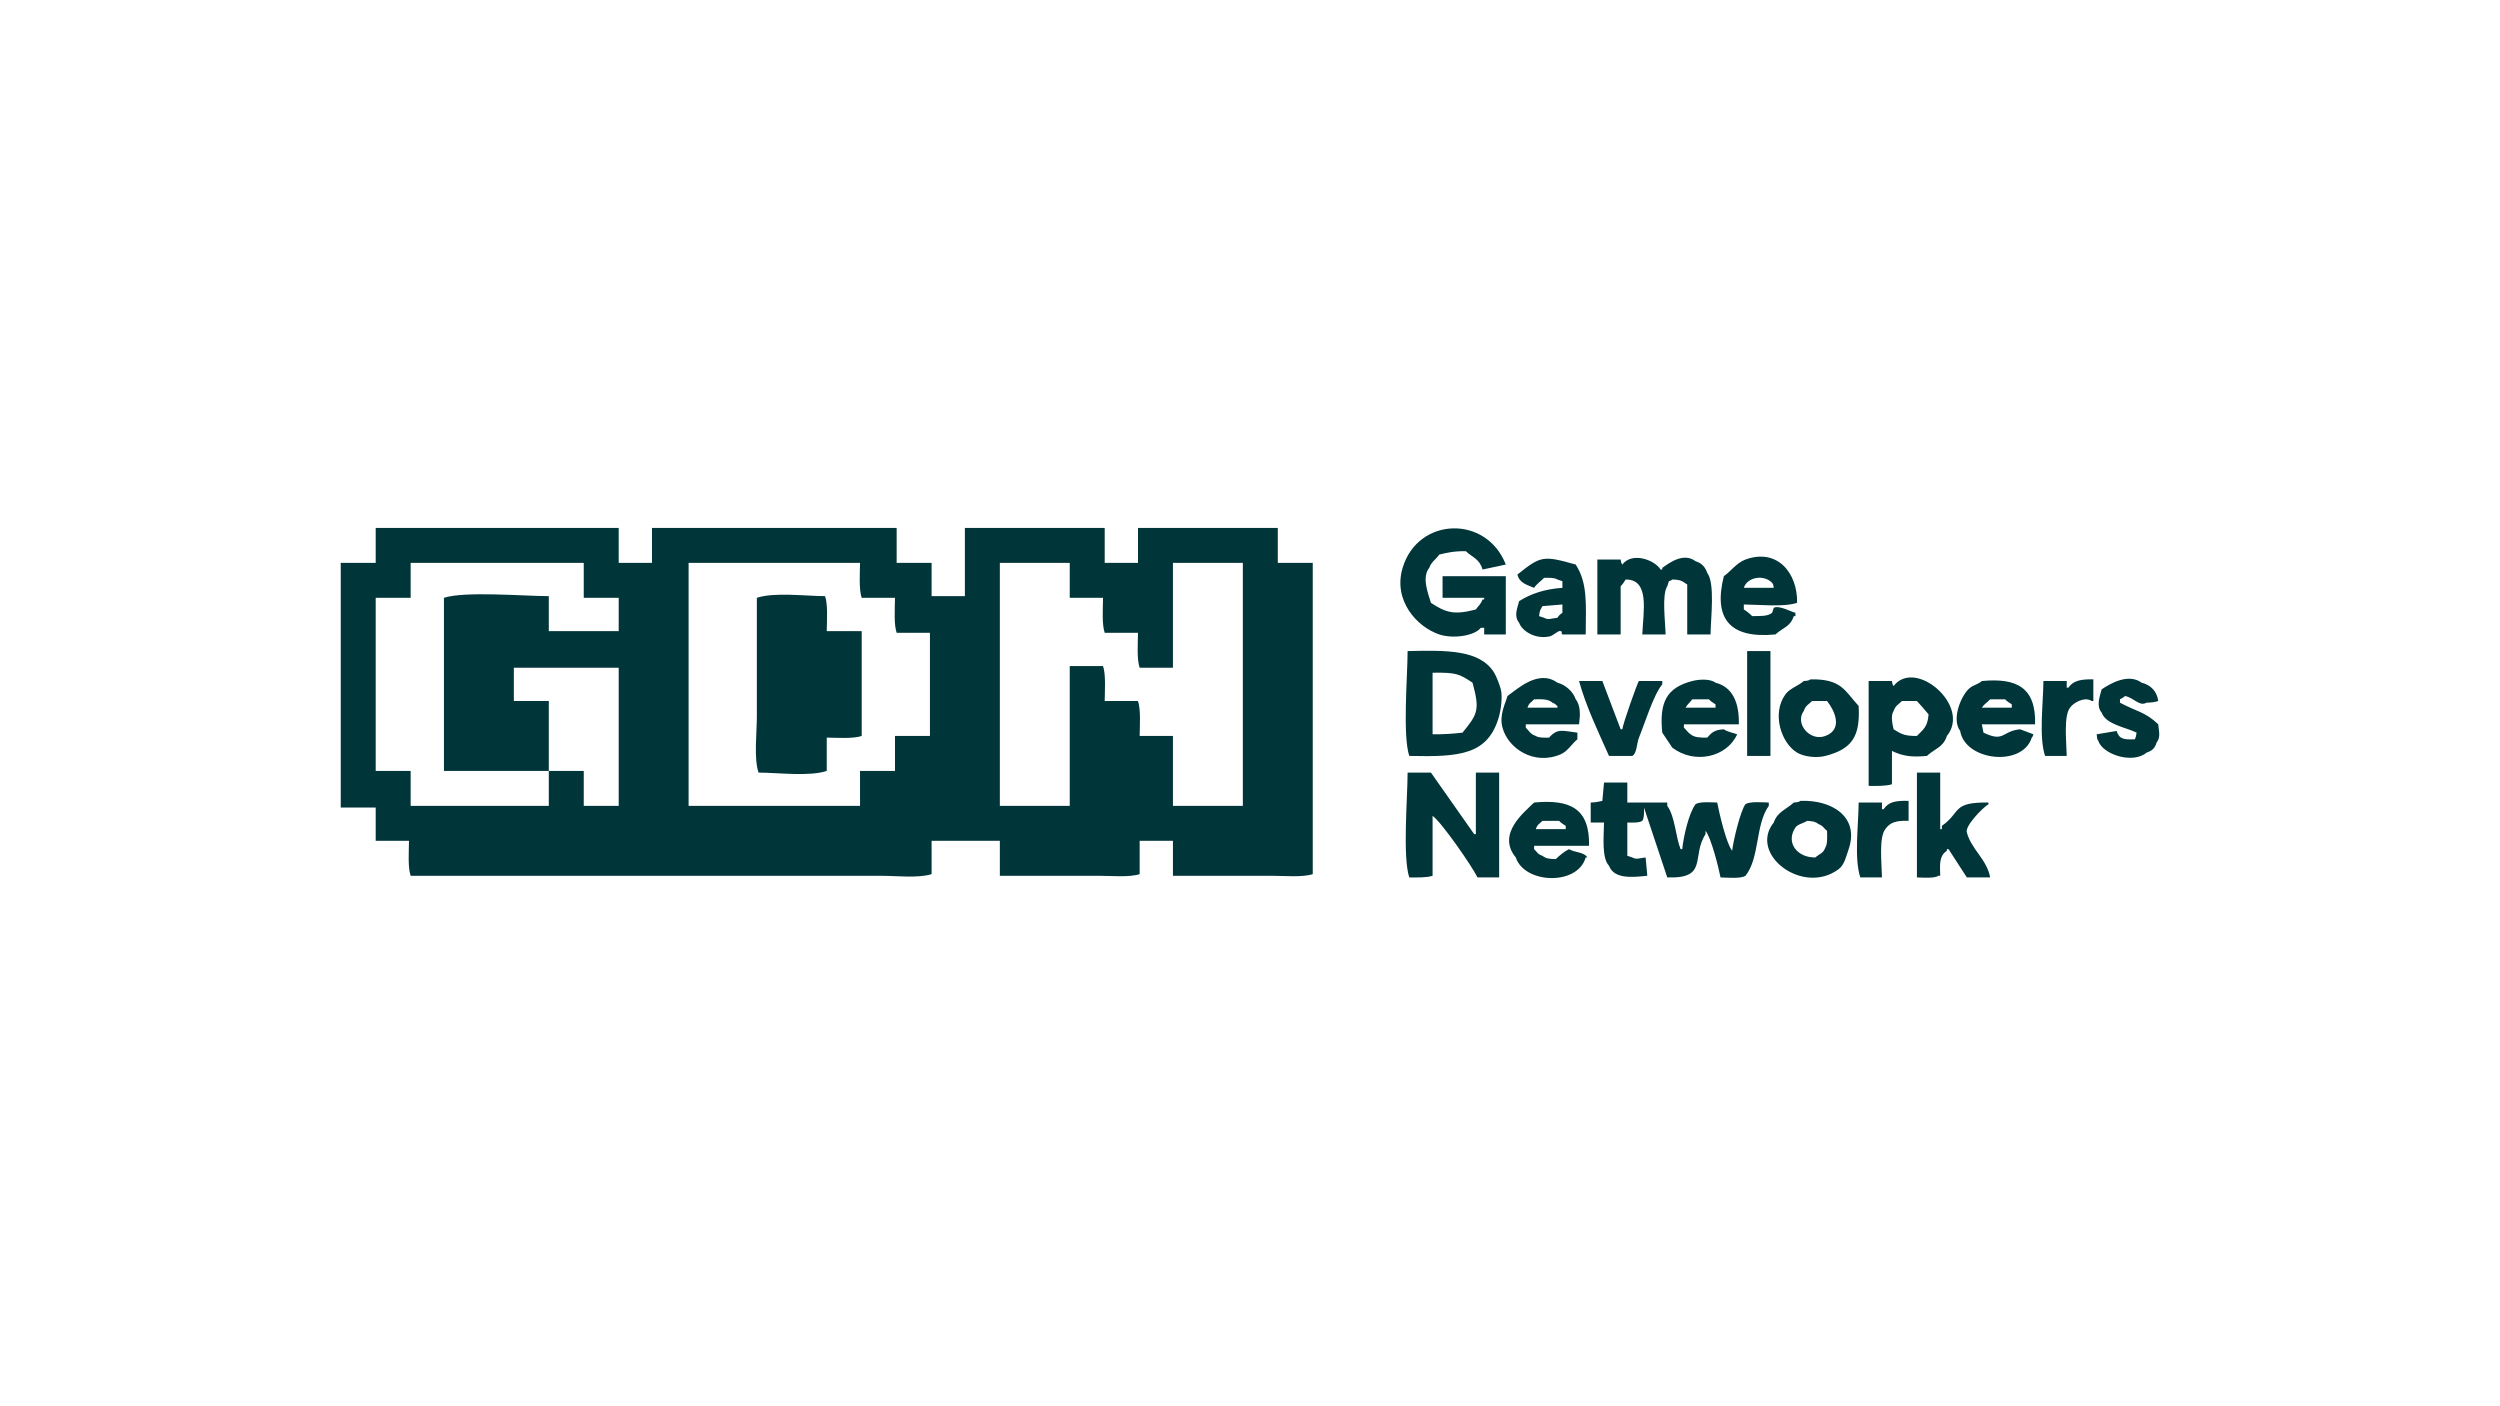 <?xml version="1.0" encoding="UTF-8"?>
<svg id="LOGO" xmlns="http://www.w3.org/2000/svg" viewBox="0 0 1250 703">
  <defs>
    <style>
      .cls-1 {
        fill: #003539;
        stroke-width: 0px;
      }
    </style>
  </defs>
  <g id="Layer_1_Clipping_Path" data-name="Layer 1 Clipping Path">
    <path class="cls-1" d="m638.898,263.959h-69.904v17.476h-16.644v-17.476h-69.904v34.12h-16.644v-16.644h-17.476v-17.476h-122.332v17.476h-16.644v-17.476h-121.499v17.476h-17.476v122.332h17.476v16.644h16.644c-.064,5.619-.617,13.213.832,17.476h234.677c8.007,0,19.281,1.308,25.798-.832v-16.644h34.12v17.476h49.099c6.594,0,15.616.886,20.805-.832v-16.644h16.644v17.476h49.099c6.594,0,15.616.886,20.805-.832v-155.619h-17.476v-17.476Zm-329.546,51.596h-34.952v-17.476c-13.069-.061-42.225-2.559-52.428.832v86.547h52.428v-34.952h-17.476v-16.644h52.428v69.072h-17.476v-17.476h-17.476v17.476h-69.072v-17.476h-17.476v-86.547h17.476v-17.476h86.548v17.476h17.476v16.644Zm155.619,52.428h-17.476v17.476h-17.476v17.476h-85.715v-121.499h85.715c-.064,5.619-.618,13.213.832,17.476h16.644c-.065,5.619-.618,13.213.832,17.476h16.644v51.596Zm156.451,34.952h-34.952v-34.952h-16.644c.064-5.619.617-13.213-.832-17.476h-16.644c.064-5.619.618-13.213-.832-17.476h-16.644v69.904h-34.952v-121.499h34.952v17.476h16.644c-.065,5.619-.618,13.213.832,17.476h16.644c-.065,5.619-.617,13.213.832,17.476h16.644v-52.428h34.952v121.499Zm98.198-85.715c6.835,2.3,17.615.769,20.804-3.329h1.665v3.329h10.818v-29.127h-31.623v10.818h20.805v.832h-.832c-.896,2.56-2.033,3.005-3.329,4.993-10.828,2.867-15.014,1.623-22.469-3.329-1.271-4.421-4.74-12.687-.832-17.476,1.136-3.195,3.291-4.116,4.993-6.657,3.955-.953,7.64-1.775,13.315-1.664,3.347,3.156,6.9,3.874,8.322,9.154,3.883-.832,7.768-1.664,11.651-2.497-9.741-24.954-43.976-23.804-51.595,1.664-4.908,16.404,7.235,29.562,18.308,33.287Zm39.945-16.644c-.987,3.783-2.701,7.516,0,10.818,1.475,4.285,8.599,8.63,15.812,6.657.713-.195,3.672-2.446,4.161-2.497,2.341-.244.678,1.231,1.664,1.664h11.651c.123-15.588.99-25.622-4.993-34.952-16.354-4.573-17.368-4.389-29.126,4.993.866,4.235,4.895,5.241,8.322,6.657,1.42-2.142,3.291-3.203,4.993-4.993,2.583-.055,5.251-.118,6.657.832.832.277,1.665.555,2.497.832v3.329c-9.184.653-15.858,3.045-21.637,6.657Zm21.637,5.825c-1.25.86-1.648,1.232-2.497,2.497-3.029.296-4.649,1.232-6.657,0-.832-.277-1.664-.555-2.497-.832.301-3.12.645-3.095,1.664-4.993,3.329-.277,6.658-.555,9.986-.832v4.161Zm29.126-13.315c.989-.943,1.786-2.114,2.497-3.329,12.217-.103,8.783,16.059,8.322,27.462h11.651c-.111-6.226-1.964-19.777.832-24.133.277-.832.555-1.664.832-2.497,1.436-.537.815-.163,1.664-.832,4.635.094,4.922.876,7.49,2.497v24.966h11.651c.122-8.352,2.316-25.622-1.664-30.791-.982-2.985-2.809-4.88-5.825-5.825-5.997-4.471-12.881.671-16.644,3.329v.832h-.832c-3.094-4.955-14.364-8.879-19.14-2.497-.631-.895-.523-.769-.832-2.497h-11.65v37.448h11.65v-24.133Zm77.394,24.133c3.536-3.32,7.462-3.773,9.154-9.154h.832v-1.664c-2.145-.502-8.201-3.906-10.819-2.497-.277.832-.555,1.664-.832,2.497-2.337,1.863-5.716,1.582-9.986,1.664-1.15-1.236-2.698-2.429-4.161-3.329v-2.497c8.172.068,19.977,1.406,26.63-.832.33-14.702-9.752-27.5-25.798-21.637-4.428,1.618-7.226,5.795-10.818,8.322-5.3,20.944,2.692,31.396,25.798,29.127Zm-1.665-25.798c.631.895.523.769.832,2.497h-14.979c1.732-5.453,10.073-6.801,14.147-2.497Zm-473.515,6.658c-10.28-.07-25.485-2.058-34.12.832v59.085c0,8.703-1.536,21.127.832,28.294,10.281.07,25.485,2.058,34.12-.832v-16.644c5.619.065,13.213.618,17.476-.832v-52.428h-17.476c.065-5.619.617-13.213-.832-17.476Zm337.868,46.602c-.541-2.041-2.084-6.29-3.329-8.322-7.114-11.612-24.063-11.241-43.274-10.818-.061,13.069-2.559,42.225.832,52.428,25.261.555,39.505-.427,44.938-19.972.705-2.537,1.843-9.502.832-13.315Zm-19.14,21.637c-4.278.528-9.599.894-14.979.832v-30.791c11.88-.153,13.325.565,19.973,4.993,3.812,13.868,2.439,15.769-4.993,24.966Zm142.304,11.651h11.651v-52.428h-11.651v52.428Zm-93.205-.832c3.502-1.513,5.547-5.213,8.322-7.49v-3.329c-7.327-.804-9.802-2.429-14.147,2.497-2.583.055-5.251.118-6.657-.832-2.906-1.023-3.104-2.348-4.993-4.161v-1.664h26.63c.555-4.261.922-9.269-1.664-12.483-1.27-3.833-5.048-7.296-9.154-8.322-9.461-6.892-20.126,3.261-24.966,6.657-1.102,3.934-4.209,9.427-2.497,15.812,2.785,10.38,15.745,19.093,29.127,13.315Zm-13.315-27.462c4.056-.117,7.161-.164,9.154,1.664,1.795.762,1.21.722,2.497,1.664v.832h-14.979c.938-2.606,1.75-2.471,3.329-4.161Zm79.058-9.154c-12.831,3.337-16.533,10.608-14.979,25.798,1.664,2.496,3.329,4.993,4.993,7.49,11.129,8.525,27.328,4.799,32.455-6.658-2.043-.76-5.063-1.266-6.657-2.497-4.693.209-6.111,1.675-8.322,4.161-3.755.047-6.345-.075-8.322-1.664-1.491-1.028-2.069-2.154-3.329-3.329v-1.664h27.462c.259-10.967-3.198-18.668-11.651-20.805-2.767-2.067-8.196-1.731-11.651-.832Zm11.651,11.651v1.664h-14.979c1.056-1.863,2.171-2.542,3.329-4.161h8.322c.943.989,2.114,1.786,3.329,2.497Zm34.952-4.993c-7.001,9.684-2.052,24.415,5.825,29.127,3.629,2.171,9.877,2.771,14.147,1.664,13.418-3.479,17.467-9.778,16.644-24.966-7.016-7.657-8.554-13.622-24.133-13.315-.977.672-1.392.67-3.329.832-2.763,2.484-6.964,3.628-9.154,6.658Zm9.154,8.322c1.023-2.906,2.348-3.104,4.161-4.993h7.49c3.86,4.856,8.128,14.086-.832,17.476-7.802,2.951-15.406-6.334-10.818-12.483Zm71.568,12.483c12.296-14.998-15.862-39.118-26.63-24.966-.631-.895-.523-.769-.832-2.497h-11.651v52.428c4.036.057,8.849.132,11.651-.832v-16.644c5.462,2.655,9.961,3.193,17.476,2.497,3.803-3.575,8.173-4.217,9.986-9.986Zm-14.979,0c-6.529.059-8.02-1.122-11.65-3.329-.572-2.481-1.603-6.834,0-9.154,1.023-2.906,2.348-3.104,4.161-4.993h7.489c2.07,2.208,3.799,4.294,5.825,6.657-.418,6.291-2.677,7.563-5.825,10.818Zm32.456-27.462c-1.707,1.56-3.877,1.896-5.825,3.329-4.108,3.021-9.642,15.41-4.993,21.637,2.393,14.909,31.053,18.266,35.784,3.329.672-.856.307-.205.832-1.664-2.219-.832-4.438-1.664-6.657-2.497-9.219.861-7.81,6.747-18.308,1.664-.277-1.387-.555-2.774-.832-4.161h26.63c.503-18.563-9.379-23.293-26.63-21.637Zm14.979,13.315h-14.979c1.223-1.824,2.718-2.636,4.161-4.161h7.49c.943.989,2.114,1.786,3.329,2.497v1.664Zm28.294-9.986h-.832v-3.329h-11.651c-.071,11.22-2.349,27.93.832,37.448h10.818c-.126-7.077-1.607-19.914,1.664-24.133,1.61-2.411,7.325-5.716,10.819-3.329h.832v-10.818c-6.193-.137-10.058.591-12.483,4.161Zm44.938,18.308c-6.576-6.294-11.1-6.453-19.14-10.818v-1.664c1.036-.557,1.721-.905,2.497-1.664,4.498.825,7.221,5.413,10.819,3.329,2.569-.04,4.265-.29,5.825-.832-.665-4.963-3.84-8.062-8.322-9.154-6.673-4.933-15.868.555-19.972,3.329-1.006,3.855-2.809,8.23,0,11.651,2.14,5.963,12.124,7.31,17.476,9.986-.271,1.92-.386,2.067-.832,3.329-5.556.242-7.873-.059-9.154-4.161-3.328.555-6.658,1.11-9.986,1.664.189,1.93.164,2.347.832,3.329,2.207,6.781,17.288,11.679,24.134,5.825,2.829-.934,4.096-2.129,4.993-4.993,2.1-2.839,1.173-5.247.832-9.154Zm-259.642-21.637c-.657.368-8.087,21.577-8.322,24.133h-.832c-3.051-8.044-6.103-16.09-9.154-24.133h-11.651c3.516,12.85,9.748,25.659,14.979,37.448h11.651c2.339-1.249,2.208-6.459,3.329-9.154,2.777-6.678,7.26-21.421,11.65-26.63v-1.664h-11.65Zm-81.554,76.561h-.832c-7.211-10.263-14.425-20.528-21.637-30.791h-11.651c-.061,13.069-2.559,42.225.832,52.428,4.036.057,8.849.132,11.651-.832v-29.959c4.475,3.119,19.72,25.177,22.469,30.791h10.818v-52.428h-11.651v30.791Zm256.314-14.979v-.832c-18.514-.297-13.624,4.952-23.301,11.651v1.664h-.832v-28.294h-11.651v52.428c3.411.103,8.758.536,10.819-.832h.832c-.253-6.31-.362-10.095,3.329-12.483v-.832h.832c3.051,4.715,6.103,9.432,9.154,14.147h11.65c-1.613-9.028-9.381-13.973-11.65-22.469-1.094-3.068,7.587-12.143,10.818-14.147Zm-109.849-.832c-3.583-.105-9.451-.623-11.651.832-2.468,3.05-6.178,18.517-6.657,23.301-2.944-3.65-6.449-18.765-7.489-24.133-3.411-.103-8.758-.536-10.819.832-3.408,4.514-6.035,16.288-6.657,22.469h-.832c-2.499-6.167-2.779-16.398-6.658-21.637v-1.664h-19.972v-9.986h-11.651c-.277,3.051-.555,6.103-.832,9.154-2.056.427-3.058.762-5.825.832v9.986h6.657c-.157,7.479-1.168,17.803,2.497,21.637,2.542,6.661,11.369,5.816,19.14,4.993-.277-3.051-.555-6.103-.832-9.154-3.029.296-4.649,1.232-6.657,0-.832-.277-1.665-.555-2.497-.832v-16.644c2.743.074,5.96.198,7.49-.832.949-1.39.911-4.086.832-6.657,3.883,11.649,7.767,23.302,11.65,34.952,20.717.708,11.865-10.451,19.14-21.637v-1.664c2.799,3.468,6.499,18.244,7.49,23.301,3.755.106,10.143.711,12.483-.832,7.146-8.898,4.911-25.649,11.651-34.952v-1.664Zm-117.339,0c-5.213,5.105-18.772,15.794-9.154,27.462,4.356,13.24,30.917,14.241,34.952,0h.832c-1.716-2.848-6.44-2.385-9.154-4.161-2.111.967-5.017,3.354-6.657,4.993-3.199-.075-4.936-.279-6.658-1.664-2.606-.938-2.471-1.75-4.161-3.329v-1.664h27.462c.439-18.884-9.707-23.321-27.462-21.637Zm15.812,13.315h-14.979c.938-2.606,1.75-2.471,3.329-4.161h8.322c.943.989,2.114,1.786,3.329,2.497v1.664Zm117.338-14.147c-.977.672-1.392.67-3.329.832-3.65,3.456-8.179,4.563-9.986,9.986-12.821,15.806,14.624,36.751,32.455,23.301,2.824-2.13,3.707-6.181,4.993-9.986,5.535-16.374-8.749-24.79-24.133-24.133Zm12.483,23.301c-1.169,3.194-2.865,3.006-4.993,4.993-8.879.195-15.109-7.278-9.986-14.979,1.077-1.619,4.246-2.194,5.825-3.329,2.838.176,4.249.399,5.825,1.664,2.475.969,2.329,1.944,4.161,3.329.086,2.907.281,6.664-.832,8.322Zm29.127-19.14h-.832v-3.329h-11.651c-.07,11.22-2.349,27.93.832,37.448h10.818c-.126-7.077-1.607-19.914,1.664-24.133,2.346-3.434,5.561-4.381,11.651-4.161v-9.986c-6.434-.175-10.005.48-12.483,4.161Z"/>
  </g>
</svg>